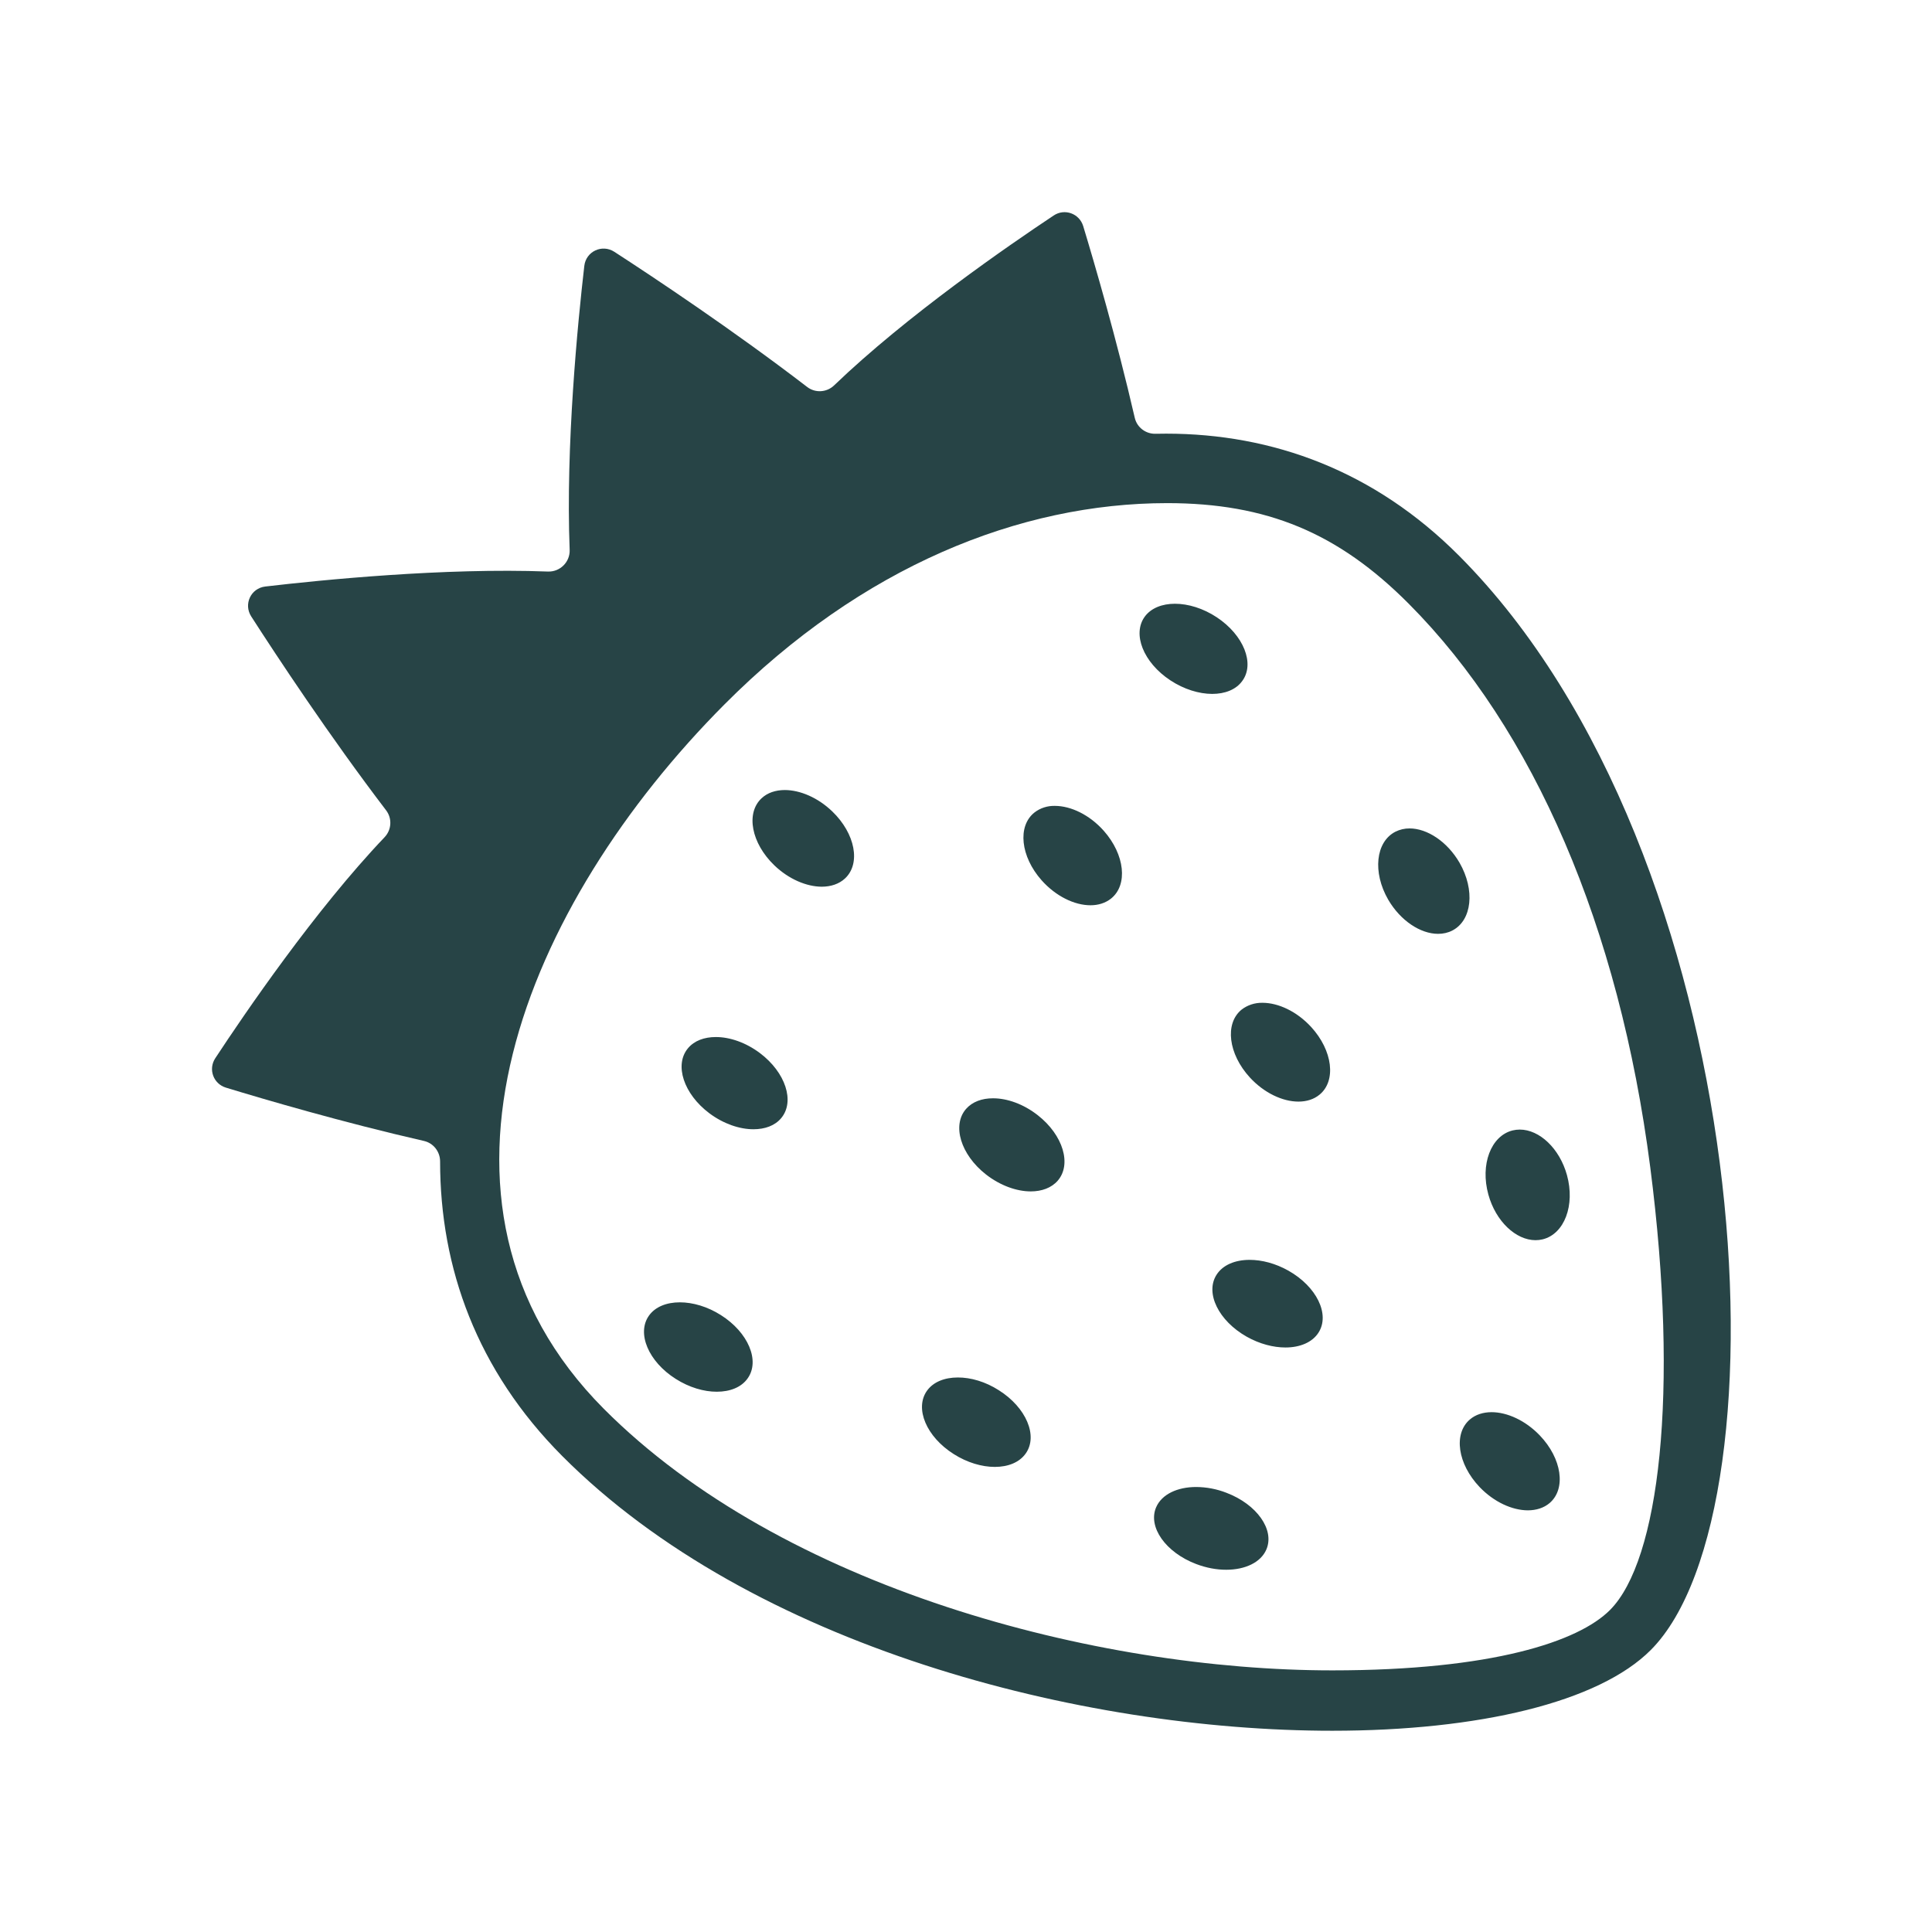 <svg width="48" height="48" viewBox="0 0 48 48" fill="none" xmlns="http://www.w3.org/2000/svg">
<path d="M36.254 13.811C34.144 11.691 31.611 10.774 28.972 10.774C28.886 10.774 28.8 10.775 28.714 10.777C28.468 10.785 28.249 10.621 28.193 10.381C27.739 8.412 27.194 6.549 26.912 5.618C26.817 5.305 26.452 5.172 26.18 5.353C25.078 6.085 22.524 7.843 20.723 9.575C20.54 9.751 20.255 9.769 20.054 9.614C18.211 8.2 16.252 6.897 15.263 6.256C14.959 6.059 14.559 6.245 14.517 6.606C14.355 8.007 14.052 11.076 14.153 13.661C14.165 13.962 13.915 14.211 13.614 14.2C11.04 14.102 7.985 14.409 6.591 14.572C6.232 14.614 6.046 15.012 6.242 15.316C6.88 16.308 8.18 18.279 9.594 20.134C9.746 20.335 9.729 20.617 9.555 20.8C7.828 22.613 6.075 25.186 5.348 26.292C5.169 26.565 5.301 26.927 5.613 27.022C6.567 27.313 8.508 27.884 10.535 28.347C10.77 28.401 10.934 28.614 10.934 28.855C10.934 31.506 11.851 34.048 13.967 36.173C18.679 40.905 26.846 43 33.103 43C36.731 42.999 39.718 42.295 41.015 40.992C44.512 37.478 43.665 21.257 36.254 13.811ZM40 40C39.217 40.787 37.068 41.499 33.103 41.5C27.229 41.5 19.434 39.454 15 35C9.897 29.872 13.077 22.442 18 17.5C21.413 14.072 25.339 12.5 29 12.5C31.47 12.501 33.244 13.235 35 15C38.108 18.122 40.228 23.023 41 29C41.726 34.631 41.22 38.775 40 40Z" fill="#274446"/>
<path d="M29.076 16.902C29.415 17.126 29.789 17.239 30.116 17.24C30.434 17.24 30.707 17.134 30.862 16.921C31.183 16.49 30.899 15.78 30.233 15.338C29.892 15.112 29.519 15 29.191 15C28.875 15 28.6 15.106 28.443 15.318C28.125 15.75 28.406 16.46 29.076 16.902ZM31.368 24.914C31.177 24.91 30.991 24.971 30.844 25.086C30.424 25.432 30.517 26.185 31.051 26.768C31.406 27.155 31.867 27.369 32.259 27.369C32.459 27.369 32.641 27.314 32.783 27.197C33.204 26.852 33.11 26.099 32.576 25.516C32.221 25.129 31.761 24.915 31.368 24.914ZM26.209 20.022C26.025 20.017 25.844 20.075 25.701 20.186C25.274 20.524 25.354 21.28 25.879 21.871C26.233 22.269 26.697 22.491 27.092 22.491C27.286 22.491 27.461 22.437 27.601 22.327C28.028 21.988 27.948 21.234 27.423 20.641C27.07 20.244 26.605 20.022 26.209 20.022ZM36.261 21.433C35.956 20.908 35.457 20.582 35.021 20.582C34.897 20.581 34.775 20.61 34.666 20.665C34.177 20.918 34.098 21.673 34.489 22.351C34.795 22.876 35.292 23.201 35.729 23.201C35.854 23.201 35.975 23.175 36.084 23.118C36.573 22.865 36.652 22.111 36.261 21.433ZM37.759 28.064C37.699 28.064 37.64 28.071 37.581 28.085C37.042 28.219 36.771 28.931 36.978 29.679C37.162 30.345 37.661 30.811 38.149 30.812C38.209 30.812 38.269 30.805 38.327 30.791C38.867 30.658 39.137 29.944 38.931 29.196C38.747 28.531 38.247 28.064 37.759 28.064ZM37.057 35.085C36.849 35.086 36.661 35.144 36.518 35.267C36.105 35.621 36.214 36.372 36.761 36.946C37.118 37.319 37.572 37.523 37.96 37.524C38.168 37.523 38.357 37.465 38.502 37.341C38.913 36.987 38.805 36.236 38.256 35.663C37.9 35.291 37.446 35.085 37.057 35.085ZM24.817 34.541C24.483 34.327 24.119 34.222 23.798 34.223C23.469 34.223 23.186 34.333 23.029 34.555C22.719 34.994 23.017 35.698 23.695 36.126C24.03 36.339 24.395 36.445 24.715 36.445C25.045 36.445 25.327 36.334 25.484 36.111C25.794 35.674 25.496 34.97 24.817 34.541ZM17.91 32.673C17.576 32.461 17.212 32.356 16.891 32.356C16.562 32.356 16.279 32.466 16.122 32.688C15.813 33.125 16.111 33.83 16.788 34.258C17.123 34.471 17.488 34.578 17.809 34.577C18.138 34.577 18.421 34.467 18.577 34.243C18.886 33.806 18.589 33.102 17.91 32.673ZM30.471 37.088C30.233 36.995 29.979 36.946 29.722 36.944C29.253 36.943 28.862 37.125 28.723 37.45C28.515 37.937 28.96 38.569 29.716 38.857C29.971 38.954 30.227 39.001 30.465 39C30.933 39 31.325 38.82 31.463 38.495C31.672 38.007 31.228 37.376 30.471 37.088ZM32.008 31.568C31.689 31.389 31.351 31.301 31.049 31.301C30.686 31.3 30.377 31.428 30.223 31.674C29.937 32.127 30.276 32.816 30.976 33.211C31.295 33.39 31.634 33.478 31.937 33.478C32.298 33.478 32.607 33.35 32.761 33.104C33.046 32.65 32.709 31.962 32.008 31.568ZM25.784 27.708C25.43 27.43 25.023 27.286 24.671 27.287C24.397 27.286 24.158 27.373 24.002 27.55C23.647 27.956 23.867 28.686 24.495 29.178C24.849 29.455 25.257 29.6 25.609 29.6C25.882 29.6 26.121 29.513 26.277 29.336C26.632 28.93 26.413 28.2 25.784 27.708ZM19.498 19.628C19.271 19.629 19.069 19.694 18.921 19.833C18.524 20.203 18.666 20.949 19.238 21.499C19.596 21.843 20.039 22.029 20.418 22.03C20.643 22.029 20.846 21.963 20.994 21.825C21.391 21.455 21.249 20.709 20.677 20.159C20.318 19.814 19.876 19.629 19.498 19.628ZM18.878 26.162C18.527 25.899 18.129 25.764 17.784 25.765C17.499 25.765 17.25 25.855 17.093 26.043C16.747 26.455 16.985 27.18 17.624 27.659C17.976 27.922 18.374 28.056 18.719 28.056C19.004 28.056 19.253 27.967 19.409 27.779C19.754 27.366 19.517 26.642 18.878 26.162Z" fill="#274446"/>
</svg>

